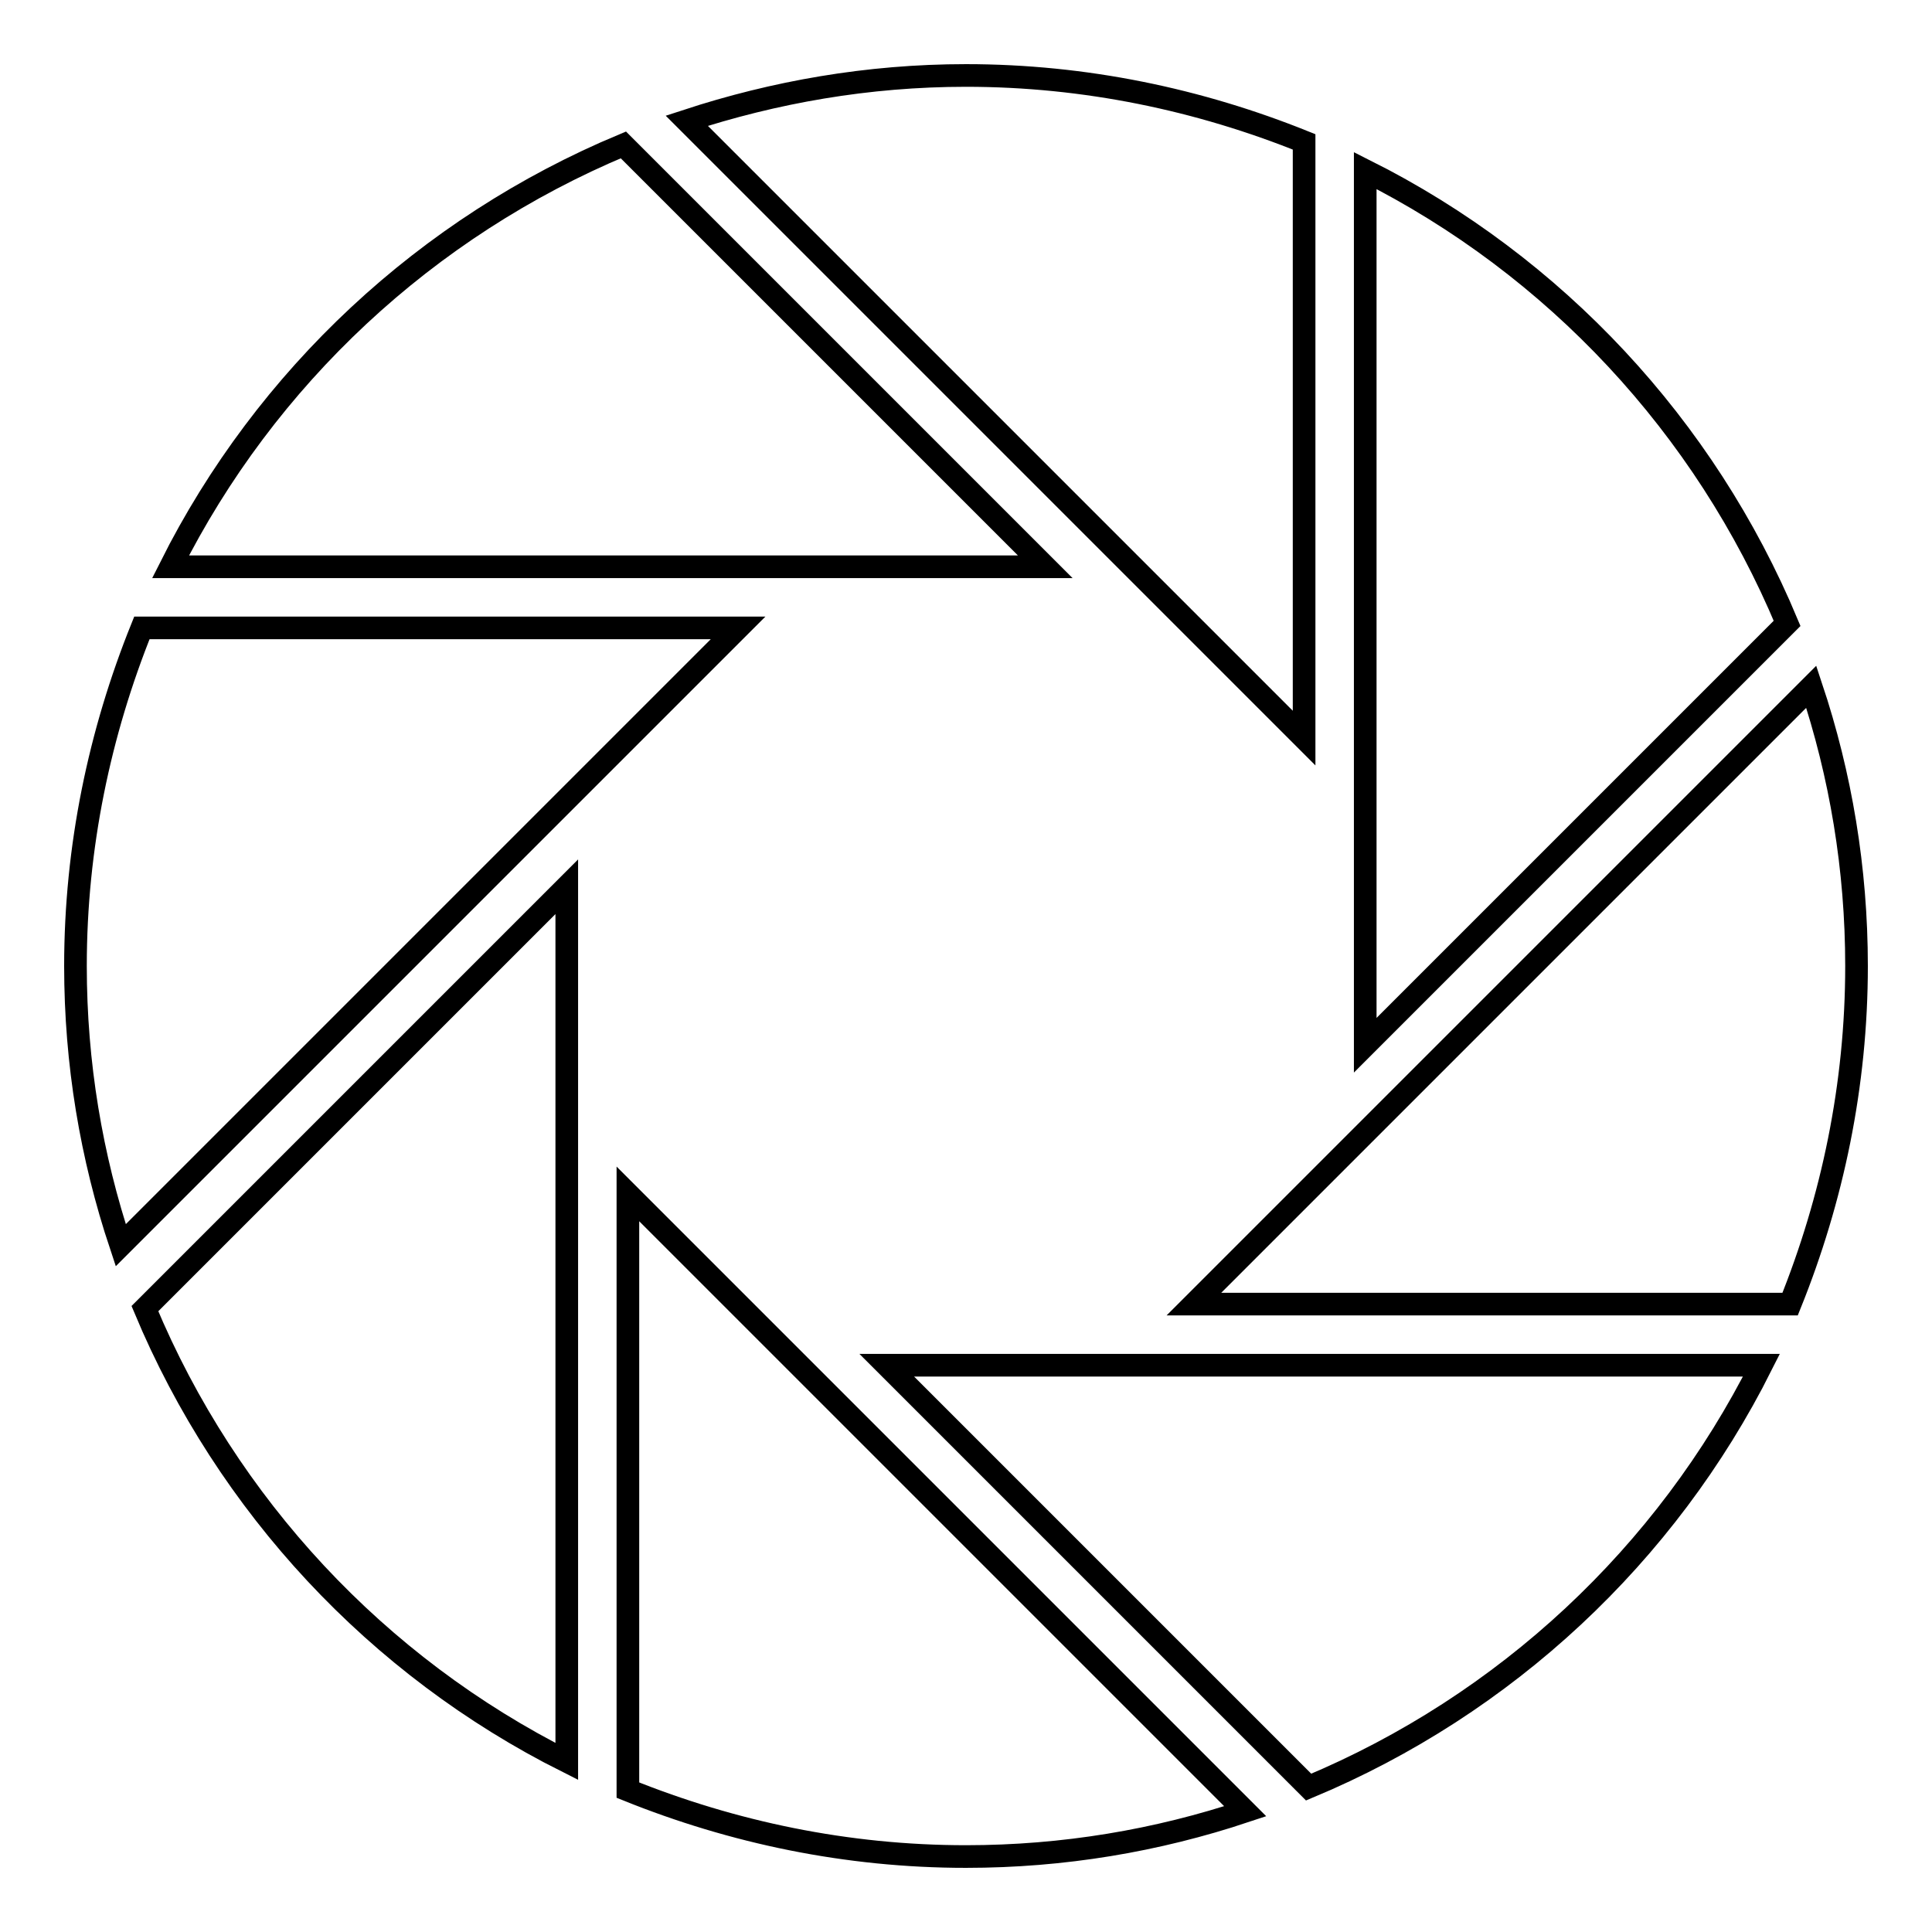 <?xml version="1.0" encoding="utf-8"?>
<!-- Svg Vector Icons : http://www.onlinewebfonts.com/icon -->
<!DOCTYPE svg PUBLIC "-//W3C//DTD SVG 1.1//EN" "http://www.w3.org/Graphics/SVG/1.1/DTD/svg11.dtd">
<svg version="1.1" xmlns="http://www.w3.org/2000/svg" xmlns:xlink="http://www.w3.org/1999/xlink" x="0px" y="0px" viewBox="0 0 256 256" enable-background="new 0 0 256 256" xml:space="preserve">
<g><g><path stroke-width="3" fill-opacity="0" stroke="#000000"  d="M237.2,172.8h-79L240,91c3.9,11.7,6,24.1,6,37C246,143.8,242.8,158.9,237.2,172.8z M180.9,22.6c25.1,12.6,45,33.9,55.9,60l-55.9,55.9V22.6z M128,10c15.8,0,30.9,3.2,44.8,8.8v79L91,16C102.6,12.2,115,10,128,10z M22.6,75.1c12.6-25.1,33.9-45,60-55.9l55.9,55.9H22.6z M16,165c-3.9-11.7-6-24.1-6-37c0-15.8,3.2-30.9,8.8-44.8h79L16,165z M75.1,140.2L75.1,140.2v93.2c-25.1-12.6-45-33.9-55.9-60l55.9-55.9V140.2z M165,240c-11.7,3.9-24.1,6-37,6c-15.8,0-30.9-3.2-44.8-8.8v-79L165,240z M117.5,180.9h26.8l0,0h89.1c-12.6,25.1-33.9,45-60,55.9L117.5,180.9z"/></g></g>
</svg>